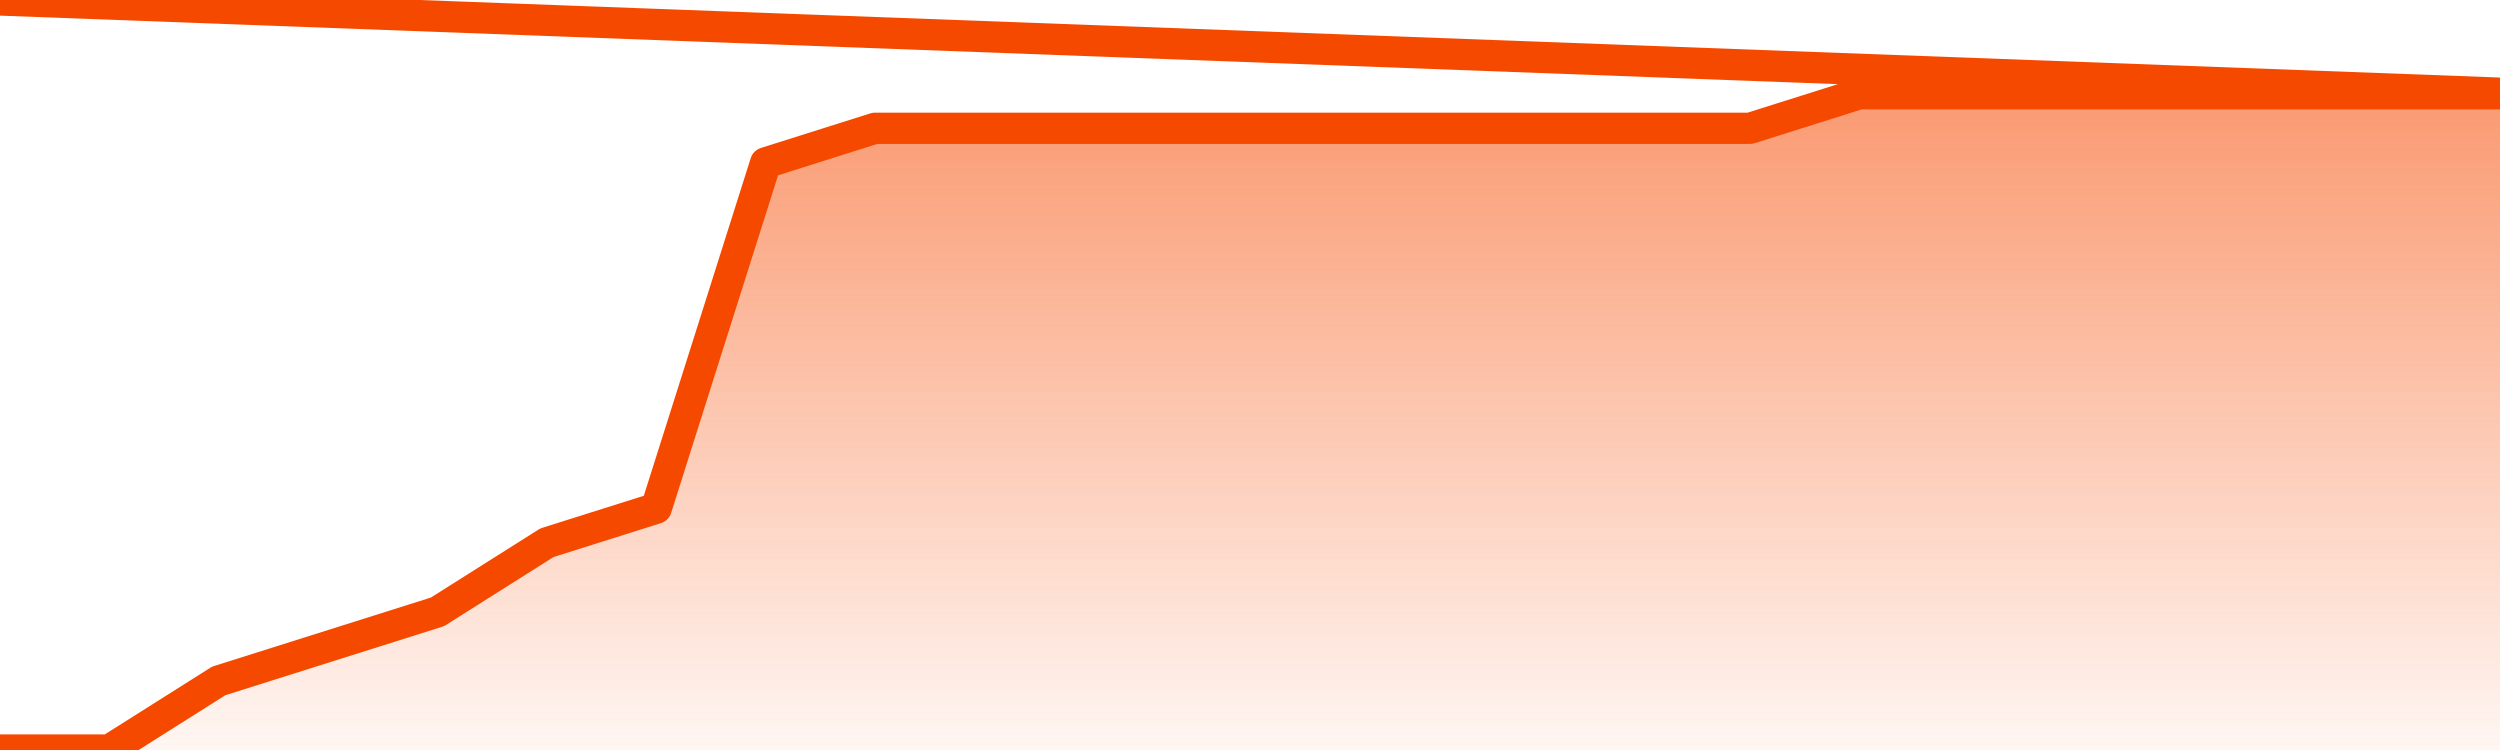       <svg
        version="1.1"
        xmlns="http://www.w3.org/2000/svg"
        width="80"
        height="24"
        viewBox="0 0 80 24">
        <defs>
          <linearGradient x1=".5" x2=".5" y2="1" id="gradient">
            <stop offset="0" stop-color="#F64900"/>
            <stop offset="1" stop-color="#f64900" stop-opacity="0"/>
          </linearGradient>
        </defs>
        <path
          fill="url(#gradient)"
          fill-opacity="0.56"
          stroke="none"
          d="M 0,26 0.0,24.0 3.5,24.0 7.0,21.789 10.5,20.684 14.0,19.579 17.5,17.368 21.0,16.263 24.5,5.211 28.0,4.105 31.5,4.105 35.0,4.105 38.5,4.105 42.0,4.105 45.5,4.105 49.0,4.105 52.5,4.105 56.0,4.105 59.5,3 63.0,3 66.5,3 70.0,3 73.5,3 77.0,3 80.5,3 82,26 Z"
        />
        <path
          fill="none"
          stroke="#F64900"
          stroke-width="1"
          stroke-linejoin="round"
          stroke-linecap="round"
          d="M 0.0,24.0 3.5,24.0 7.0,21.789 10.5,20.684 14.0,19.579 17.5,17.368 21.0,16.263 24.5,5.211 28.0,4.105 31.5,4.105 35.0,4.105 38.5,4.105 42.0,4.105 45.5,4.105 49.0,4.105 52.5,4.105 56.0,4.105 59.5,3 63.0,3 66.5,3 70.0,3 73.5,3 77.0,3 80.5,3.0.join(' ') }"
        />
      </svg>
